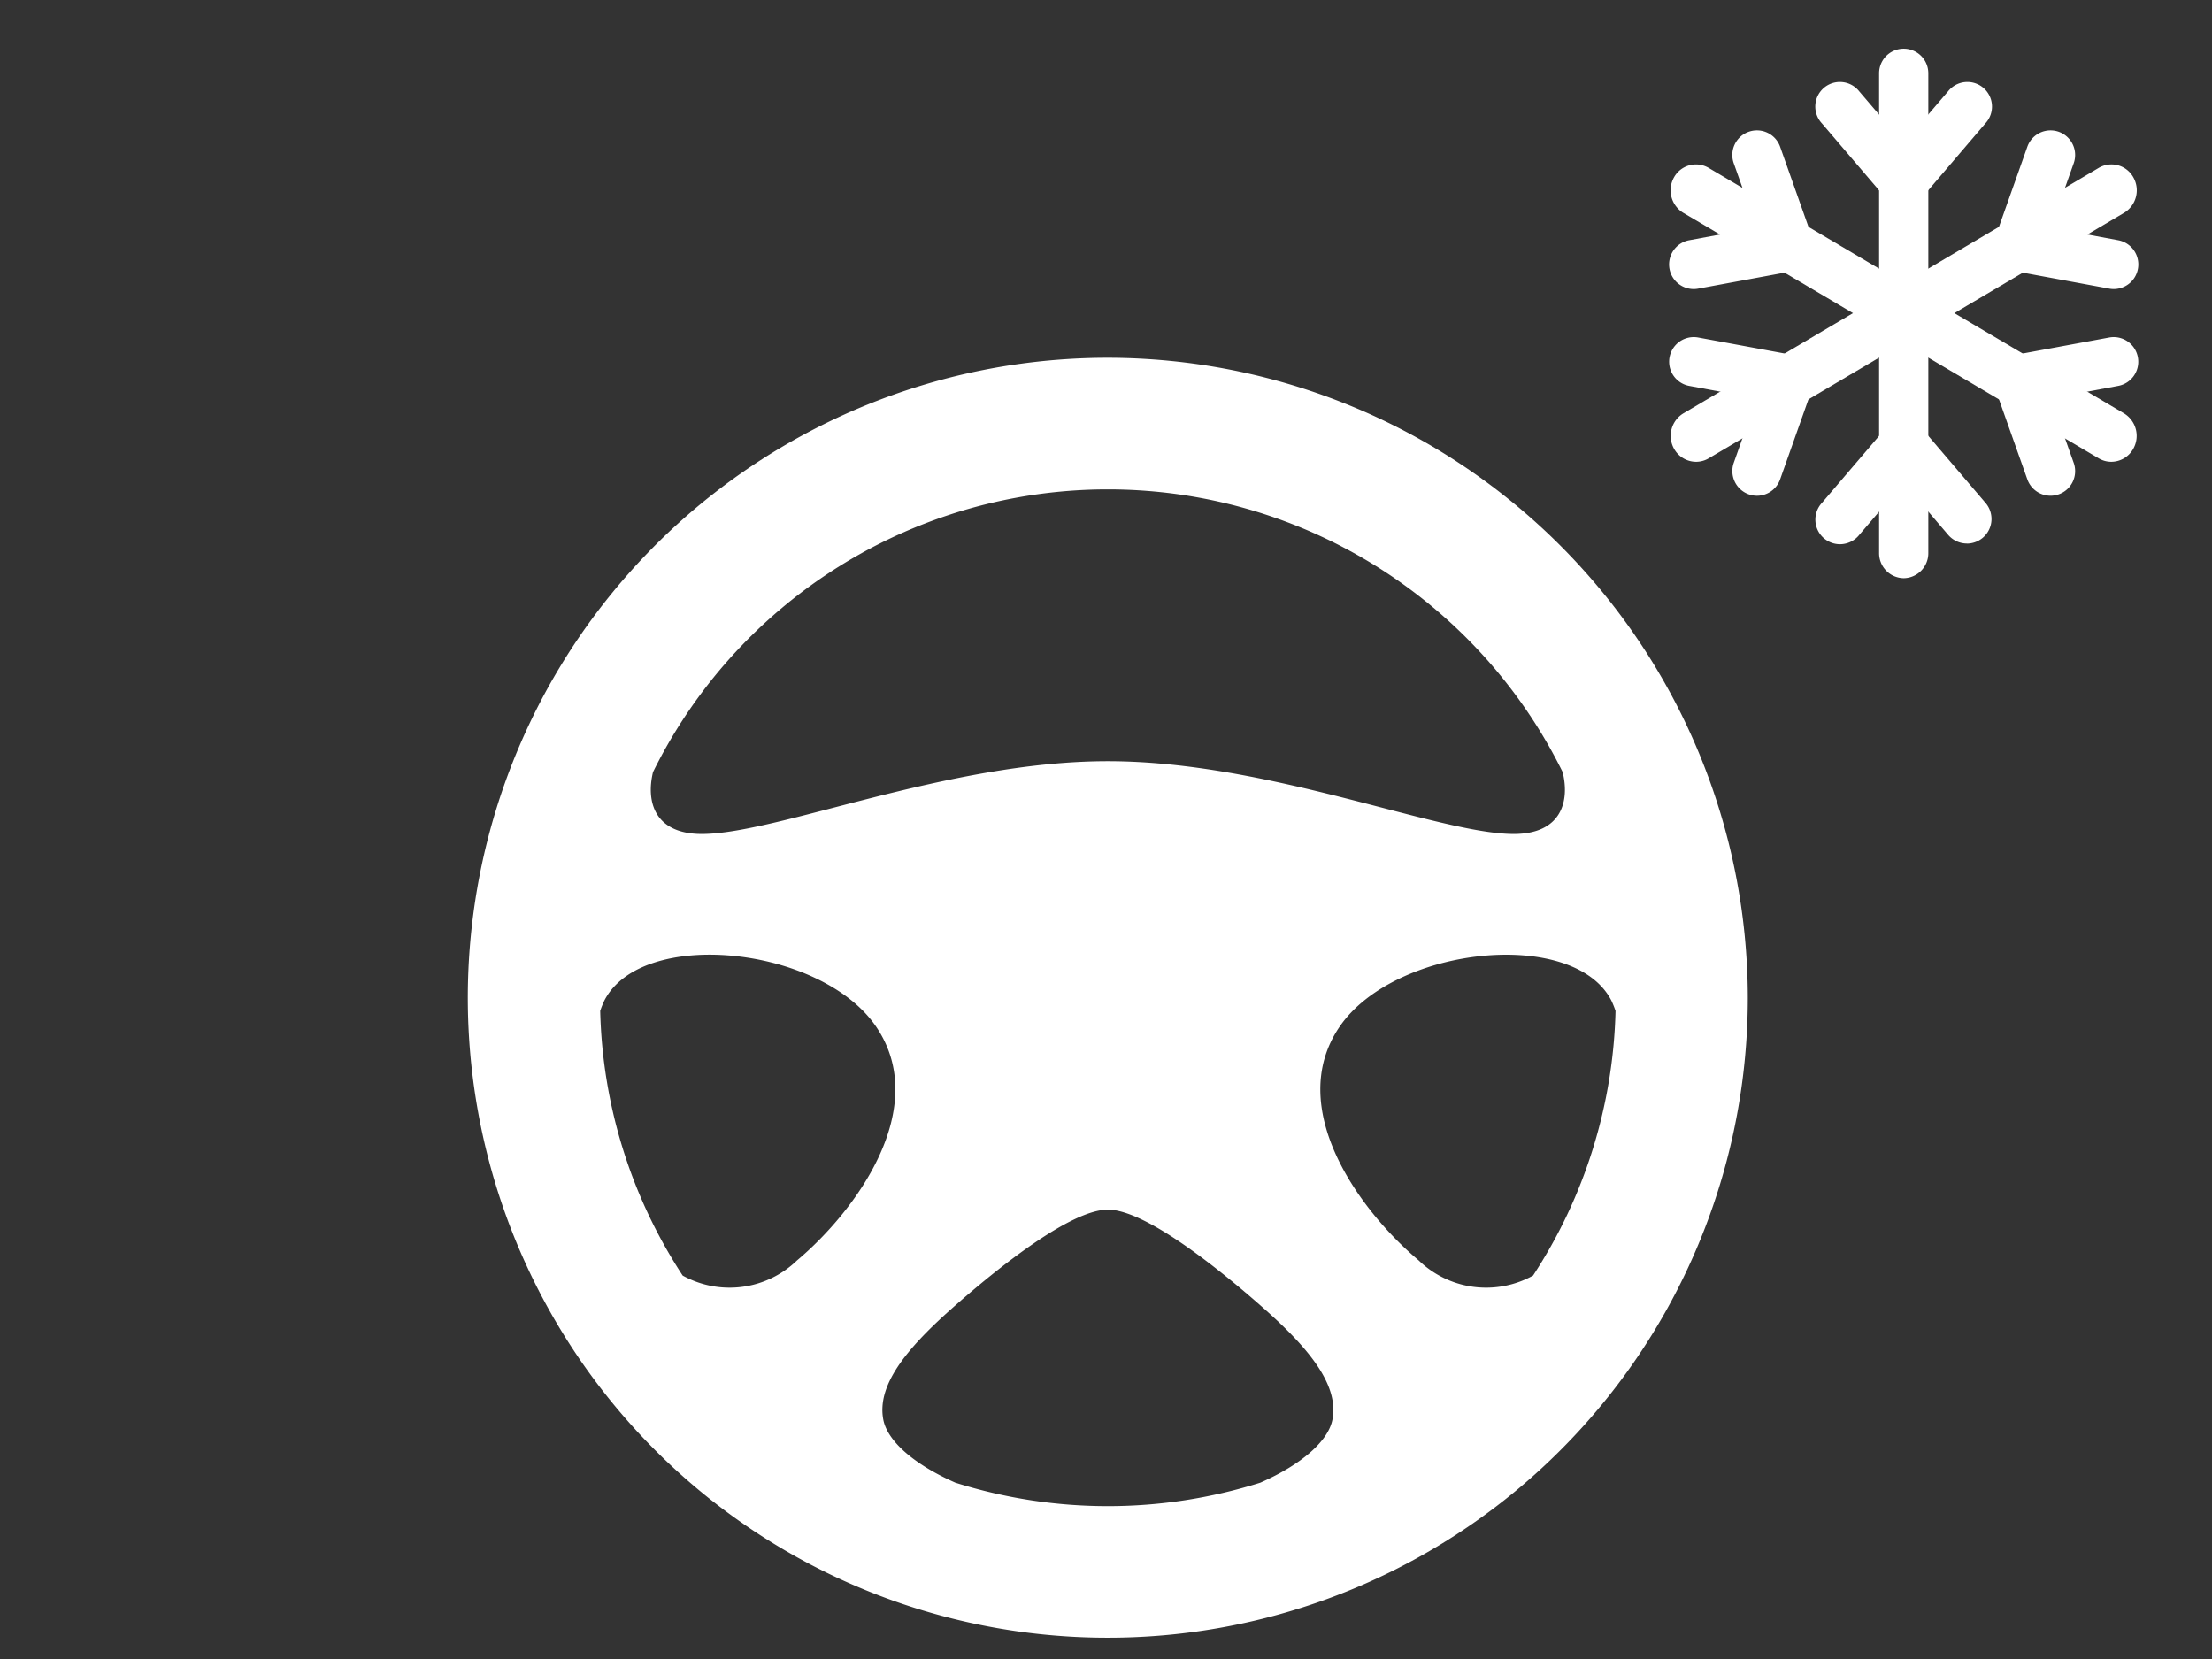 <svg xmlns="http://www.w3.org/2000/svg" xmlns:xlink="http://www.w3.org/1999/xlink" width="104" height="78" viewBox="0 0 104 78">
  <rect x="0" y="0" width="104" height="78" fill="#333333" stroke="none"/>
  <defs>
    <clipPath id="clip-path">
      <rect id="Rectangle_26" data-name="Rectangle 26" width="104" height="78" transform="translate(0.297)" fill="#fff"/>
    </clipPath>
  </defs>
  <g id="karlı_zemin_yol_tutuşu" data-name="karlı zemin yol tutuşu" transform="translate(-4460 -2448.069)">
    <g id="karlı_zemin_yol_tutuşu-2" data-name="karlı zemin yol tutuşu" transform="translate(4459.703 2448.069)" clip-path="url(#clip-path)">
      <g id="Group_42" data-name="Group 42" transform="translate(-0.454 -12.523)">
        <path id="Path_85" data-name="Path 85" d="M216.124,21.059a30.09,30.09,0,1,0,30.088,30.09A30.121,30.121,0,0,0,216.124,21.059ZM194.739,40.538a23.848,23.848,0,0,1,42.768,0c.344,1.4-.078,2.91-2.3,2.91-3.537,0-11.54-3.422-19.085-3.422s-15.548,3.422-19.087,3.422C194.82,43.449,194.4,41.941,194.739,40.538Zm6.77,22.961a4.562,4.562,0,0,1-5.375.712,23.737,23.737,0,0,1-3.878-12.446,4.28,4.28,0,0,1,.194-.483c1.774-3.455,10.214-2.558,12.784,1.233S204.335,61.123,201.509,63.5Zm25.172,7.494c-.2.99-1.419,2.087-3.387,2.954a23.85,23.85,0,0,1-14.341,0c-1.966-.866-3.189-1.964-3.385-2.954-.309-1.578.992-3.259,3.224-5.237s5.61-4.645,7.333-4.645,5.1,2.669,7.333,4.645S226.99,69.415,226.681,70.993Zm9.434-6.782a4.561,4.561,0,0,1-5.375-.712c-2.826-2.376-6.3-7.194-3.725-10.983s11.01-4.688,12.784-1.233a4.286,4.286,0,0,1,.194.483A23.737,23.737,0,0,1,236.115,64.211Z" transform="translate(-163.286 8.285)" fill="#fff"/>
      </g>
      <g id="Group_50" data-name="Group 50" transform="translate(78.773 2.254)">
        <path id="Path_21" data-name="Path 21" d="M631.9,211.07l-3.85-4.509a1.157,1.157,0,1,1,1.76-1.5l2.091,2.446,2.089-2.446a1.157,1.157,0,1,1,1.76,1.5Z" transform="translate(-620.874 -203.022)" fill="#fff"/>
        <path id="Path_22" data-name="Path 22" d="M634.874,231.727a1.158,1.158,0,0,1-.88-.406l-2.089-2.447-2.091,2.447a1.157,1.157,0,1,1-1.76-1.5l3.85-4.509,3.849,4.509a1.157,1.157,0,0,1-.879,1.909Z" transform="translate(-620.874 -208.427)" fill="#fff"/>
        <path id="Path_23" data-name="Path 23" d="M633.158,227.263A1.175,1.175,0,0,1,632,226.07V203.525a1.157,1.157,0,1,1,2.314,0V226.07A1.175,1.175,0,0,1,633.158,227.263Z" transform="translate(-622.128 -202.333)" fill="#fff"/>
        <path id="Path_24" data-name="Path 24" d="M619.573,215.077a1.157,1.157,0,0,1-.209-2.295l3.165-.588-1.075-3.034a1.157,1.157,0,0,1,2.182-.771l1.979,5.59-5.83,1.078A1.143,1.143,0,0,1,619.573,215.077Z" transform="translate(-618.417 -203.741)" fill="#fff"/>
        <path id="Path_25" data-name="Path 25" d="M641.71,228.322a1.159,1.159,0,0,1-1.091-.772l-1.98-5.59,5.83-1.077a1.156,1.156,0,1,1,.421,2.274l-3.164.588,1.075,3.034a1.156,1.156,0,0,1-.705,1.476A1.141,1.141,0,0,1,641.71,228.322Z" transform="translate(-623.778 -207.268)" fill="#fff"/>
        <path id="Path_26" data-name="Path 26" d="M639.242,224.1a1.158,1.158,0,0,1-.6-.165l-19.529-11.541a1.237,1.237,0,0,1-.436-1.666,1.178,1.178,0,0,1,1.629-.446l19.528,11.541a1.236,1.236,0,0,1,.436,1.666A1.189,1.189,0,0,1,639.242,224.1Z" transform="translate(-618.448 -204.642)" fill="#fff"/>
        <path id="Path_27" data-name="Path 27" d="M644.681,215.077a1.141,1.141,0,0,1-.212-.02l-5.83-1.078,1.98-5.59a1.157,1.157,0,0,1,2.182.771l-1.075,3.034,3.164.588a1.157,1.157,0,0,1-.209,2.295Z" transform="translate(-623.778 -203.741)" fill="#fff"/>
        <path id="Path_28" data-name="Path 28" d="M622.545,228.323a1.162,1.162,0,0,1-1.091-1.544l1.075-3.034-3.165-.588a1.156,1.156,0,1,1,.421-2.274l5.83,1.077-1.979,5.59A1.157,1.157,0,0,1,622.545,228.323Z" transform="translate(-618.417 -207.268)" fill="#fff"/>
        <path id="Path_29" data-name="Path 29" d="M619.715,224.1a1.19,1.19,0,0,1-1.034-.611,1.237,1.237,0,0,1,.436-1.666l19.529-11.541a1.177,1.177,0,0,1,1.629.446,1.236,1.236,0,0,1-.436,1.666l-19.528,11.541A1.161,1.161,0,0,1,619.715,224.1Z" transform="translate(-618.448 -204.642)" fill="#fff"/>
      </g>
    </g>
  </g>
</svg>
